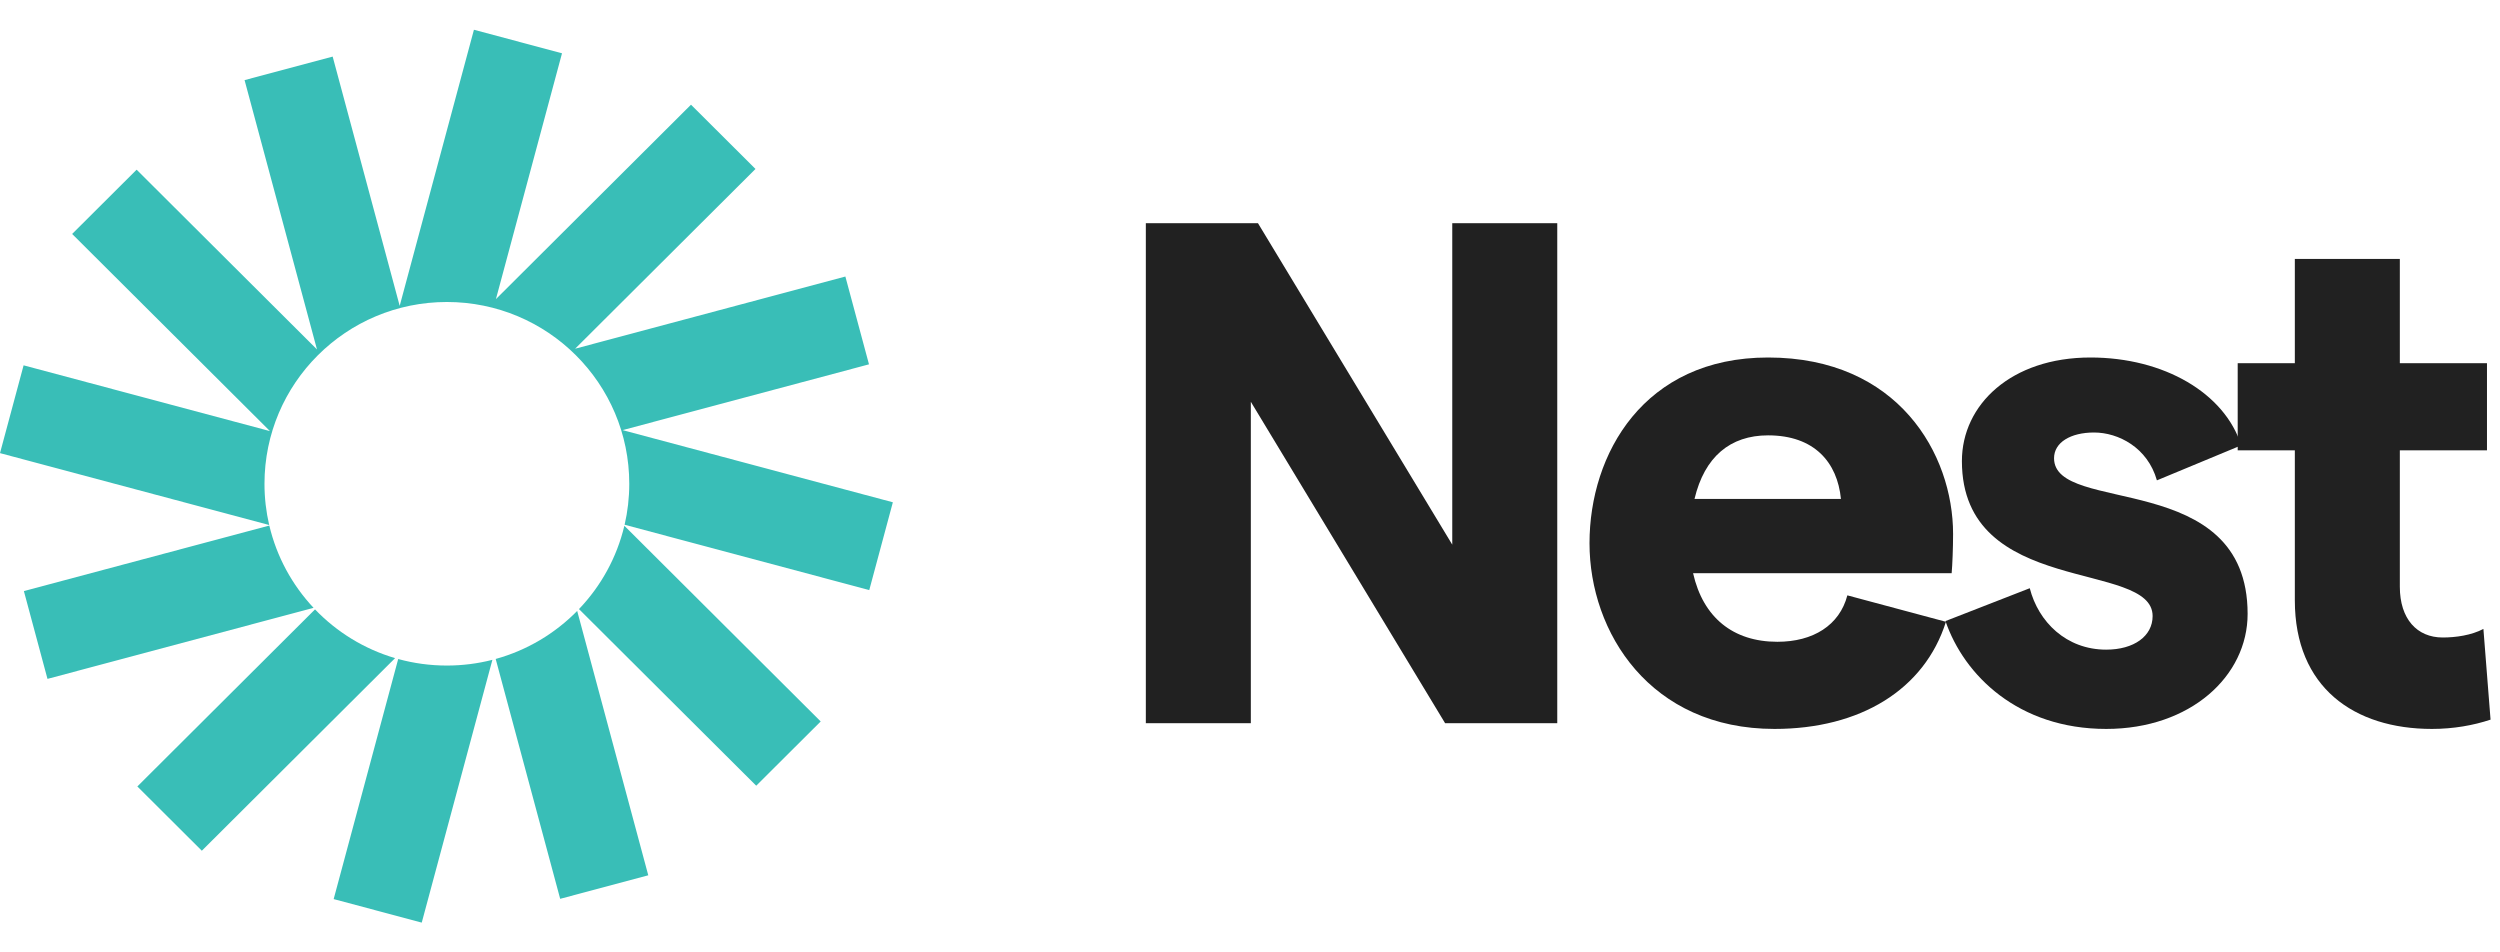 <svg width="168" height="64" viewBox="0 0 168 64" fill="none" xmlns="http://www.w3.org/2000/svg">
<path d="M37.767 3.581L31.848 2L26.859 20.554L22.355 3.803L16.435 5.384L21.301 23.482L9.181 11.403L4.848 15.722L18.142 28.971L1.586 24.55L0 30.45L18.089 35.281C17.882 34.39 17.773 33.463 17.773 32.51C17.773 25.763 23.26 20.294 30.03 20.294C36.799 20.294 42.287 25.763 42.287 32.51C42.287 33.456 42.179 34.378 41.974 35.263L58.414 39.654L60 33.754L41.839 28.904L58.396 24.483L56.809 18.583L38.649 23.433L50.769 11.354L46.435 7.035L33.326 20.101L37.767 3.581Z" fill="#39BEB7"/>
<path d="M41.957 35.332C41.449 37.471 40.378 39.392 38.907 40.931L50.818 52.8L55.151 48.482L41.957 35.332Z" fill="#39BEB7"/>
<path d="M38.787 41.055C37.299 42.569 35.419 43.7 33.31 44.282L37.644 60.401L43.564 58.82L38.787 41.055Z" fill="#39BEB7"/>
<path d="M33.089 44.341C32.111 44.592 31.085 44.725 30.029 44.725C28.897 44.725 27.8 44.572 26.759 44.286L22.422 60.419L28.341 62L33.089 44.341Z" fill="#39BEB7"/>
<path d="M26.55 44.226C24.474 43.615 22.627 42.47 21.169 40.951L9.23 52.85L13.563 57.169L26.55 44.226Z" fill="#39BEB7"/>
<path d="M21.071 40.846C19.638 39.317 18.595 37.422 18.098 35.317L1.605 39.721L3.191 45.621L21.071 40.846Z" fill="#39BEB7"/>
<path d="M77 48.6V15H84.536L97.592 36.6V15H104.648V48.6H97.112L84.056 27V48.6H77Z" fill="#212121"/>
<path d="M131.247 35.88C131.247 36.84 131.199 37.992 131.151 38.52H113.775C114.447 41.496 116.463 43.128 119.439 43.128C121.839 43.128 123.615 42.024 124.143 40.008L130.767 41.784C129.327 46.344 125.007 48.984 119.247 48.984C110.895 48.984 106.815 42.504 106.815 36.504C106.815 30.504 110.463 24.024 118.815 24.024C127.551 24.024 131.247 30.504 131.247 35.88ZM113.871 33.528H123.711C123.471 31.08 121.935 29.256 118.815 29.256C116.271 29.256 114.543 30.696 113.871 33.528Z" fill="#212121"/>
<path d="M141.536 48.984C135.632 48.984 131.984 45.384 130.736 41.736L136.4 39.528C136.976 41.784 138.848 43.656 141.536 43.656C143.408 43.656 144.656 42.744 144.656 41.4C144.656 37.608 131.84 40.152 131.84 30.984C131.84 27.192 135.152 24.024 140.48 24.024C145.424 24.024 149.504 26.424 150.608 29.928L144.944 32.28C144.32 30.072 142.352 29.064 140.72 29.064C139.136 29.064 138.032 29.736 138.032 30.792C138.032 34.632 151.04 31.464 151.04 41.256C151.04 45.432 147.2 48.984 141.536 48.984Z" fill="#212121"/>
<path d="M167.365 48.36C166.213 48.744 164.869 48.984 163.429 48.984C158.197 48.984 154.213 46.2 154.213 40.344V30.264H150.373V24.408H154.213V17.4H161.269V24.408H167.125V30.264H161.269V39.432C161.269 41.592 162.421 42.84 164.149 42.84C165.013 42.84 166.069 42.696 166.885 42.264L167.365 48.36Z" fill="#212121"/>
</svg>
